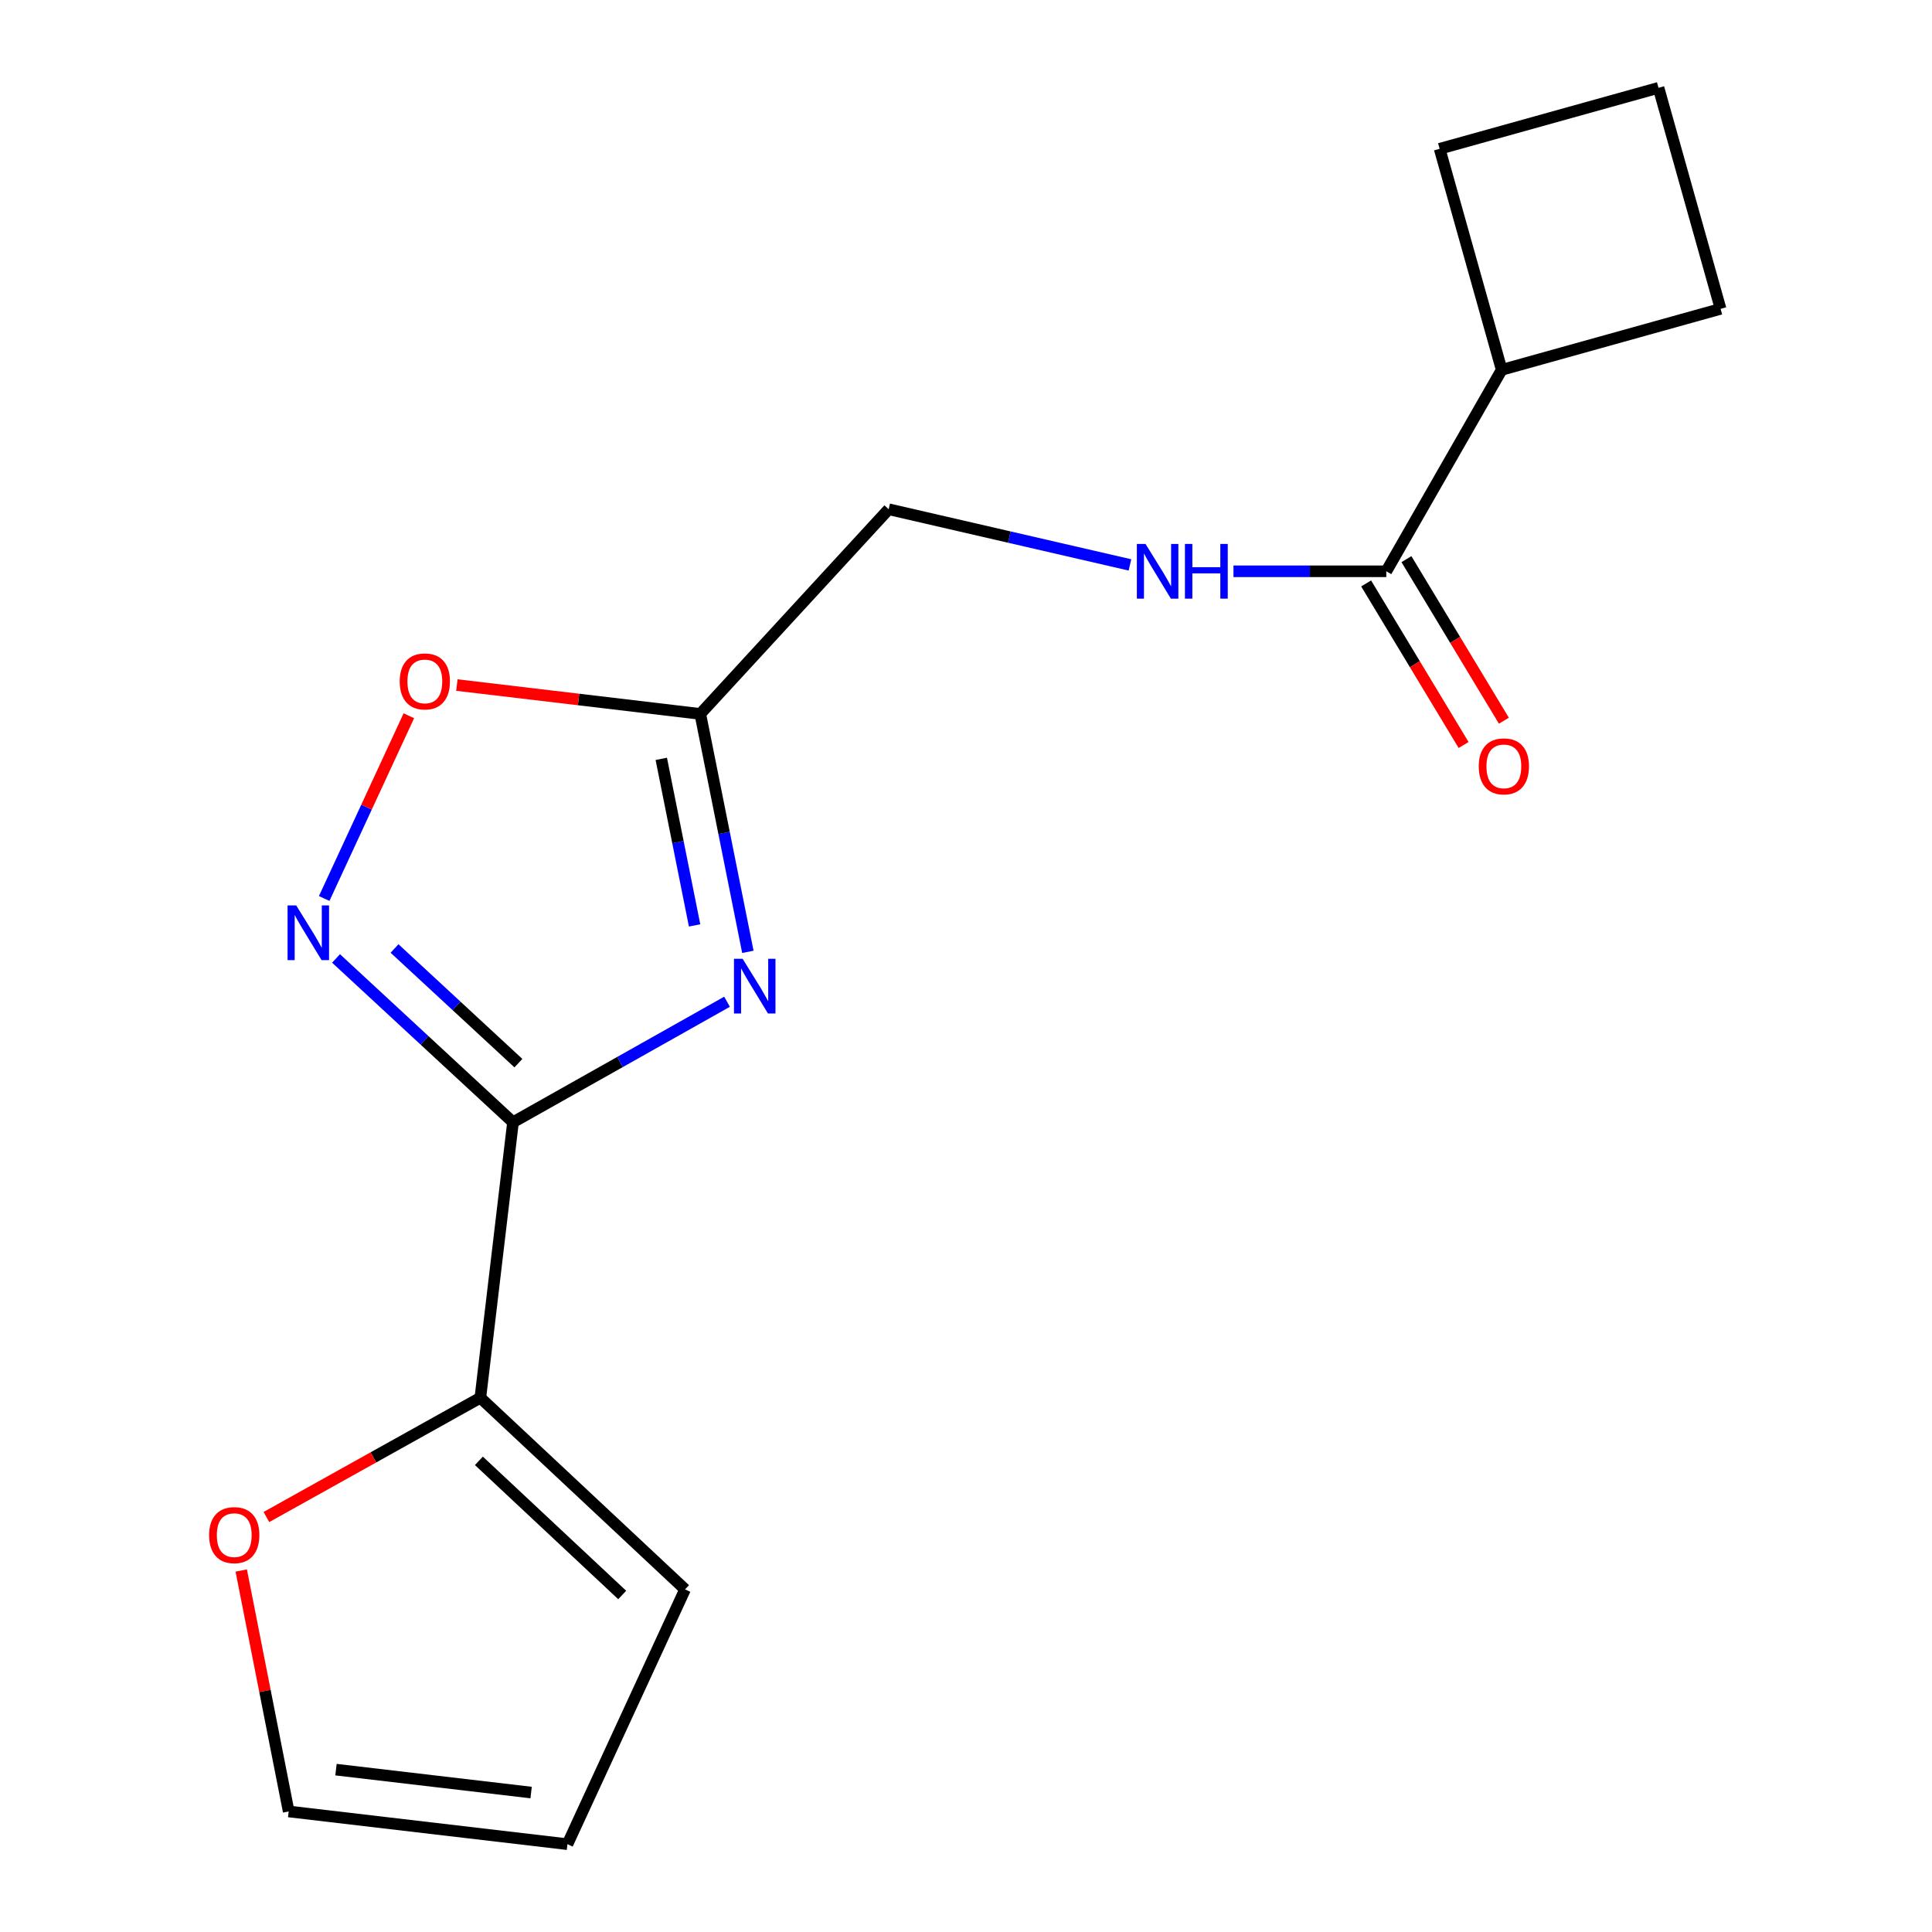 <?xml version='1.0' encoding='iso-8859-1'?>
<svg version='1.1' baseProfile='full'
              xmlns='http://www.w3.org/2000/svg'
                      xmlns:rdkit='http://www.rdkit.org/xml'
                      xmlns:xlink='http://www.w3.org/1999/xlink'
                  xml:space='preserve'
width='1000px' height='1000px' viewBox='0 0 1000 1000'>
<!-- END OF HEADER -->
<rect style='opacity:1.0;fill:#FFFFFF;stroke:none' width='1000' height='1000' x='0' y='0'> </rect>
<path class='bond-0' d='M 265.527,580.876 L 320.92,549.687' style='fill:none;fill-rule:evenodd;stroke:#000000;stroke-width:6px;stroke-linecap:butt;stroke-linejoin:miter;stroke-opacity:1' />
<path class='bond-0' d='M 320.92,549.687 L 376.313,518.499' style='fill:none;fill-rule:evenodd;stroke:#0000FF;stroke-width:6px;stroke-linecap:butt;stroke-linejoin:miter;stroke-opacity:1' />
<path class='bond-1' d='M 265.527,580.876 L 219.729,538.482' style='fill:none;fill-rule:evenodd;stroke:#000000;stroke-width:6px;stroke-linecap:butt;stroke-linejoin:miter;stroke-opacity:1' />
<path class='bond-1' d='M 219.729,538.482 L 173.931,496.087' style='fill:none;fill-rule:evenodd;stroke:#0000FF;stroke-width:6px;stroke-linecap:butt;stroke-linejoin:miter;stroke-opacity:1' />
<path class='bond-1' d='M 268.33,550.287 L 236.271,520.611' style='fill:none;fill-rule:evenodd;stroke:#000000;stroke-width:6px;stroke-linecap:butt;stroke-linejoin:miter;stroke-opacity:1' />
<path class='bond-1' d='M 236.271,520.611 L 204.213,490.935' style='fill:none;fill-rule:evenodd;stroke:#0000FF;stroke-width:6px;stroke-linecap:butt;stroke-linejoin:miter;stroke-opacity:1' />
<path class='bond-3' d='M 265.527,580.876 L 248.629,723.471' style='fill:none;fill-rule:evenodd;stroke:#000000;stroke-width:6px;stroke-linecap:butt;stroke-linejoin:miter;stroke-opacity:1' />
<path class='bond-2' d='M 387.092,492.678 L 374.777,431.103' style='fill:none;fill-rule:evenodd;stroke:#0000FF;stroke-width:6px;stroke-linecap:butt;stroke-linejoin:miter;stroke-opacity:1' />
<path class='bond-2' d='M 374.777,431.103 L 362.462,369.527' style='fill:none;fill-rule:evenodd;stroke:#000000;stroke-width:6px;stroke-linecap:butt;stroke-linejoin:miter;stroke-opacity:1' />
<path class='bond-2' d='M 359.518,478.982 L 350.898,435.879' style='fill:none;fill-rule:evenodd;stroke:#0000FF;stroke-width:6px;stroke-linecap:butt;stroke-linejoin:miter;stroke-opacity:1' />
<path class='bond-2' d='M 350.898,435.879 L 342.277,392.775' style='fill:none;fill-rule:evenodd;stroke:#000000;stroke-width:6px;stroke-linecap:butt;stroke-linejoin:miter;stroke-opacity:1' />
<path class='bond-4' d='M 167.803,465.058 L 189.712,417.766' style='fill:none;fill-rule:evenodd;stroke:#0000FF;stroke-width:6px;stroke-linecap:butt;stroke-linejoin:miter;stroke-opacity:1' />
<path class='bond-4' d='M 189.712,417.766 L 211.621,370.474' style='fill:none;fill-rule:evenodd;stroke:#FF0000;stroke-width:6px;stroke-linecap:butt;stroke-linejoin:miter;stroke-opacity:1' />
<path class='bond-11' d='M 362.462,369.527 L 459.978,263.582' style='fill:none;fill-rule:evenodd;stroke:#000000;stroke-width:6px;stroke-linecap:butt;stroke-linejoin:miter;stroke-opacity:1' />
<path class='bond-17' d='M 362.462,369.527 L 299.472,362.055' style='fill:none;fill-rule:evenodd;stroke:#000000;stroke-width:6px;stroke-linecap:butt;stroke-linejoin:miter;stroke-opacity:1' />
<path class='bond-17' d='M 299.472,362.055 L 236.483,354.583' style='fill:none;fill-rule:evenodd;stroke:#FF0000;stroke-width:6px;stroke-linecap:butt;stroke-linejoin:miter;stroke-opacity:1' />
<path class='bond-7' d='M 248.629,723.471 L 193.258,754.344' style='fill:none;fill-rule:evenodd;stroke:#000000;stroke-width:6px;stroke-linecap:butt;stroke-linejoin:miter;stroke-opacity:1' />
<path class='bond-7' d='M 193.258,754.344 L 137.887,785.217' style='fill:none;fill-rule:evenodd;stroke:#FF0000;stroke-width:6px;stroke-linecap:butt;stroke-linejoin:miter;stroke-opacity:1' />
<path class='bond-8' d='M 248.629,723.471 L 354.588,822.665' style='fill:none;fill-rule:evenodd;stroke:#000000;stroke-width:6px;stroke-linecap:butt;stroke-linejoin:miter;stroke-opacity:1' />
<path class='bond-8' d='M 247.88,756.128 L 322.051,825.564' style='fill:none;fill-rule:evenodd;stroke:#000000;stroke-width:6px;stroke-linecap:butt;stroke-linejoin:miter;stroke-opacity:1' />
<path class='bond-5' d='M 717.542,295.699 L 677.99,295.699' style='fill:none;fill-rule:evenodd;stroke:#000000;stroke-width:6px;stroke-linecap:butt;stroke-linejoin:miter;stroke-opacity:1' />
<path class='bond-5' d='M 677.99,295.699 L 638.437,295.699' style='fill:none;fill-rule:evenodd;stroke:#0000FF;stroke-width:6px;stroke-linecap:butt;stroke-linejoin:miter;stroke-opacity:1' />
<path class='bond-9' d='M 707.116,301.988 L 732.336,343.798' style='fill:none;fill-rule:evenodd;stroke:#000000;stroke-width:6px;stroke-linecap:butt;stroke-linejoin:miter;stroke-opacity:1' />
<path class='bond-9' d='M 732.336,343.798 L 757.555,385.608' style='fill:none;fill-rule:evenodd;stroke:#FF0000;stroke-width:6px;stroke-linecap:butt;stroke-linejoin:miter;stroke-opacity:1' />
<path class='bond-9' d='M 727.969,289.41 L 753.188,331.22' style='fill:none;fill-rule:evenodd;stroke:#000000;stroke-width:6px;stroke-linecap:butt;stroke-linejoin:miter;stroke-opacity:1' />
<path class='bond-9' d='M 753.188,331.22 L 778.407,373.03' style='fill:none;fill-rule:evenodd;stroke:#FF0000;stroke-width:6px;stroke-linecap:butt;stroke-linejoin:miter;stroke-opacity:1' />
<path class='bond-13' d='M 717.542,295.699 L 777.273,191.432' style='fill:none;fill-rule:evenodd;stroke:#000000;stroke-width:6px;stroke-linecap:butt;stroke-linejoin:miter;stroke-opacity:1' />
<path class='bond-6' d='M 584.866,292.397 L 522.422,277.99' style='fill:none;fill-rule:evenodd;stroke:#0000FF;stroke-width:6px;stroke-linecap:butt;stroke-linejoin:miter;stroke-opacity:1' />
<path class='bond-6' d='M 522.422,277.99 L 459.978,263.582' style='fill:none;fill-rule:evenodd;stroke:#000000;stroke-width:6px;stroke-linecap:butt;stroke-linejoin:miter;stroke-opacity:1' />
<path class='bond-10' d='M 124.865,812.904 L 137.143,875.256' style='fill:none;fill-rule:evenodd;stroke:#FF0000;stroke-width:6px;stroke-linecap:butt;stroke-linejoin:miter;stroke-opacity:1' />
<path class='bond-10' d='M 137.143,875.256 L 149.421,937.607' style='fill:none;fill-rule:evenodd;stroke:#000000;stroke-width:6px;stroke-linecap:butt;stroke-linejoin:miter;stroke-opacity:1' />
<path class='bond-12' d='M 354.588,822.665 L 293.708,954.545' style='fill:none;fill-rule:evenodd;stroke:#000000;stroke-width:6px;stroke-linecap:butt;stroke-linejoin:miter;stroke-opacity:1' />
<path class='bond-18' d='M 149.421,937.607 L 293.708,954.545' style='fill:none;fill-rule:evenodd;stroke:#000000;stroke-width:6px;stroke-linecap:butt;stroke-linejoin:miter;stroke-opacity:1' />
<path class='bond-18' d='M 173.904,915.962 L 274.904,927.819' style='fill:none;fill-rule:evenodd;stroke:#000000;stroke-width:6px;stroke-linecap:butt;stroke-linejoin:miter;stroke-opacity:1' />
<path class='bond-15' d='M 777.273,191.432 L 890.578,159.855' style='fill:none;fill-rule:evenodd;stroke:#000000;stroke-width:6px;stroke-linecap:butt;stroke-linejoin:miter;stroke-opacity:1' />
<path class='bond-16' d='M 777.273,191.432 L 745.155,77.018' style='fill:none;fill-rule:evenodd;stroke:#000000;stroke-width:6px;stroke-linecap:butt;stroke-linejoin:miter;stroke-opacity:1' />
<path class='bond-14' d='M 858.446,45.455 L 745.155,77.018' style='fill:none;fill-rule:evenodd;stroke:#000000;stroke-width:6px;stroke-linecap:butt;stroke-linejoin:miter;stroke-opacity:1' />
<path class='bond-19' d='M 858.446,45.455 L 890.578,159.855' style='fill:none;fill-rule:evenodd;stroke:#000000;stroke-width:6px;stroke-linecap:butt;stroke-linejoin:miter;stroke-opacity:1' />
<path  class='atom-1' d='M 384.382 496.271
L 393.662 511.271
Q 394.582 512.751, 396.062 515.431
Q 397.542 518.111, 397.622 518.271
L 397.622 496.271
L 401.382 496.271
L 401.382 524.591
L 397.502 524.591
L 387.542 508.191
Q 386.382 506.271, 385.142 504.071
Q 383.942 501.871, 383.582 501.191
L 383.582 524.591
L 379.902 524.591
L 379.902 496.271
L 384.382 496.271
' fill='#0000FF'/>
<path  class='atom-2' d='M 153.322 468.645
L 162.602 483.645
Q 163.522 485.125, 165.002 487.805
Q 166.482 490.485, 166.562 490.645
L 166.562 468.645
L 170.322 468.645
L 170.322 496.965
L 166.442 496.965
L 156.482 480.565
Q 155.322 478.645, 154.082 476.445
Q 152.882 474.245, 152.522 473.565
L 152.522 496.965
L 148.842 496.965
L 148.842 468.645
L 153.322 468.645
' fill='#0000FF'/>
<path  class='atom-5' d='M 206.894 352.696
Q 206.894 345.896, 210.254 342.096
Q 213.614 338.296, 219.894 338.296
Q 226.174 338.296, 229.534 342.096
Q 232.894 345.896, 232.894 352.696
Q 232.894 359.576, 229.494 363.496
Q 226.094 367.376, 219.894 367.376
Q 213.654 367.376, 210.254 363.496
Q 206.894 359.616, 206.894 352.696
M 219.894 364.176
Q 224.214 364.176, 226.534 361.296
Q 228.894 358.376, 228.894 352.696
Q 228.894 347.136, 226.534 344.336
Q 224.214 341.496, 219.894 341.496
Q 215.574 341.496, 213.214 344.296
Q 210.894 347.096, 210.894 352.696
Q 210.894 358.416, 213.214 361.296
Q 215.574 364.176, 219.894 364.176
' fill='#FF0000'/>
<path  class='atom-7' d='M 592.918 281.539
L 602.198 296.539
Q 603.118 298.019, 604.598 300.699
Q 606.078 303.379, 606.158 303.539
L 606.158 281.539
L 609.918 281.539
L 609.918 309.859
L 606.038 309.859
L 596.078 293.459
Q 594.918 291.539, 593.678 289.339
Q 592.478 287.139, 592.118 286.459
L 592.118 309.859
L 588.438 309.859
L 588.438 281.539
L 592.918 281.539
' fill='#0000FF'/>
<path  class='atom-7' d='M 613.318 281.539
L 617.158 281.539
L 617.158 293.579
L 631.638 293.579
L 631.638 281.539
L 635.478 281.539
L 635.478 309.859
L 631.638 309.859
L 631.638 296.779
L 617.158 296.779
L 617.158 309.859
L 613.318 309.859
L 613.318 281.539
' fill='#0000FF'/>
<path  class='atom-8' d='M 108.241 794.578
Q 108.241 787.778, 111.601 783.978
Q 114.961 780.178, 121.241 780.178
Q 127.521 780.178, 130.881 783.978
Q 134.241 787.778, 134.241 794.578
Q 134.241 801.458, 130.841 805.378
Q 127.441 809.258, 121.241 809.258
Q 115.001 809.258, 111.601 805.378
Q 108.241 801.498, 108.241 794.578
M 121.241 806.058
Q 125.561 806.058, 127.881 803.178
Q 130.241 800.258, 130.241 794.578
Q 130.241 789.018, 127.881 786.218
Q 125.561 783.378, 121.241 783.378
Q 116.921 783.378, 114.561 786.178
Q 112.241 788.978, 112.241 794.578
Q 112.241 800.298, 114.561 803.178
Q 116.921 806.058, 121.241 806.058
' fill='#FF0000'/>
<path  class='atom-10' d='M 765.396 396.665
Q 765.396 389.865, 768.756 386.065
Q 772.116 382.265, 778.396 382.265
Q 784.676 382.265, 788.036 386.065
Q 791.396 389.865, 791.396 396.665
Q 791.396 403.545, 787.996 407.465
Q 784.596 411.345, 778.396 411.345
Q 772.156 411.345, 768.756 407.465
Q 765.396 403.585, 765.396 396.665
M 778.396 408.145
Q 782.716 408.145, 785.036 405.265
Q 787.396 402.345, 787.396 396.665
Q 787.396 391.105, 785.036 388.305
Q 782.716 385.465, 778.396 385.465
Q 774.076 385.465, 771.716 388.265
Q 769.396 391.065, 769.396 396.665
Q 769.396 402.385, 771.716 405.265
Q 774.076 408.145, 778.396 408.145
' fill='#FF0000'/>
</svg>
